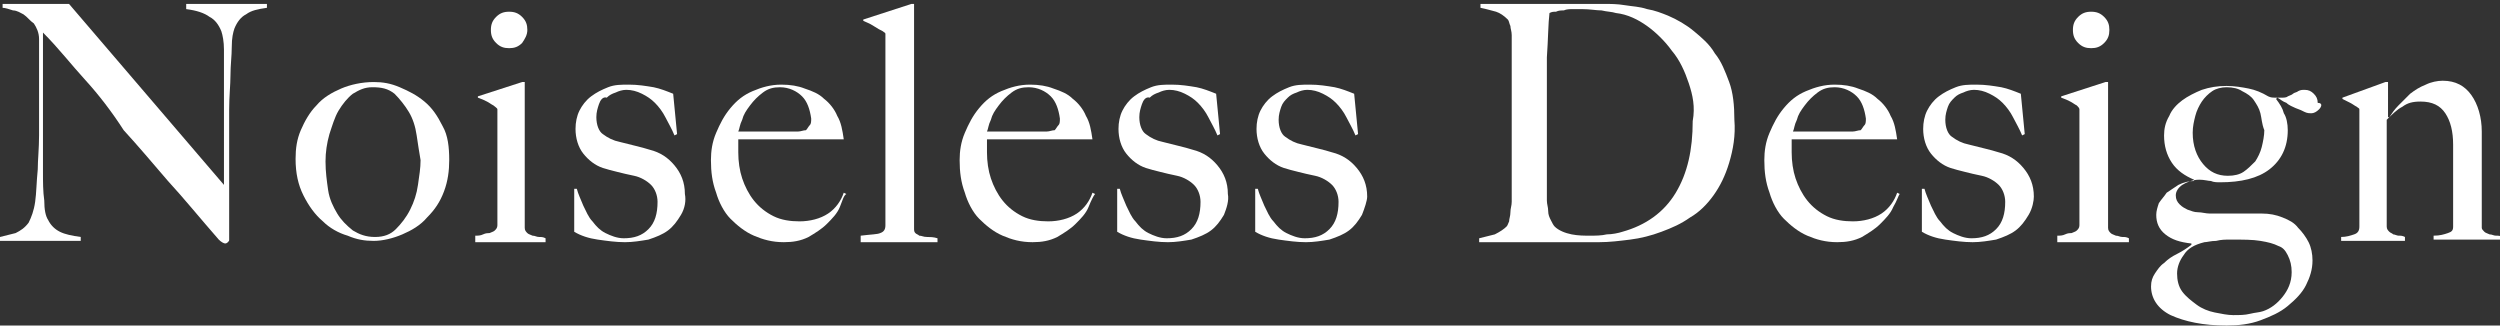 <?xml version="1.0" encoding="utf-8"?>
<!-- Generator: Adobe Illustrator 27.8.1, SVG Export Plug-In . SVG Version: 6.00 Build 0)  -->
<svg version="1.1" id="レイヤー_1" xmlns="http://www.w3.org/2000/svg" xmlns:xlink="http://www.w3.org/1999/xlink" x="0px"
	 y="0px" viewBox="0 0 192 25" style="enable-background:new 0 0 192 25;" xml:space="preserve">
<rect x="0" y="0" width="192" height="25" fill="#333333" stroke="none"/>
<style type="text/css">
	.st0{fill:#FFFFFF;}
</style>
<path class="st0" d="M18.9,1.1c-0.4,0.2-0.7,0.6-0.9,1.1c-0.1,0.3-0.2,0.7-0.2,1.4c0,0.7-0.1,1.4-0.1,2.2c0,0.7-0.1,1.6-0.1,2.6
	c0,1,0,2,0,3.2c0,0.5,0,1,0,1.6c0,0.6,0,1.2,0,1.8c0,0.6,0,1.2,0,1.8c0,0.6,0,1.1,0,1.6c0,0.1,0,0.1-0.1,0.2c0,0-0.1,0.1-0.2,0.1
	c-0.1,0-0.3-0.1-0.5-0.3c-1.4-1.6-2.7-3.2-3.9-4.5c-1.2-1.4-2.3-2.7-3.4-3.9C8.6,8.6,7.6,7.3,6.6,6.2C5.5,5,4.5,3.7,3.3,2.5v10.6
	c0,0.9,0,1.6,0.1,2.3c0,0.7,0.1,1.2,0.3,1.5c0.2,0.4,0.5,0.7,0.9,0.9C5,18,5.5,18.1,6.2,18.2v0.3H0v-0.3c0.4-0.1,0.8-0.2,1.2-0.3
	c0.4-0.2,0.7-0.4,1-0.8c0.2-0.4,0.4-0.9,0.5-1.6c0.1-0.7,0.1-1.5,0.2-2.5c0-0.7,0.1-1.6,0.1-2.6c0-1,0-2,0-3.2c0-0.5,0-0.9,0-1.2
	c0-0.3,0-0.6,0-0.9c0-0.3,0-0.6,0-0.9c0-0.3,0-0.7,0-1.2c0-0.5-0.2-0.9-0.4-1.2C2.3,1.6,2.1,1.3,1.8,1.1C1.6,1,1.3,0.8,1,0.8
	C0.7,0.7,0.4,0.6,0.2,0.6V0.3h5.1l11.9,13.9V5.7c0-0.7,0-1.3,0-1.9c0-0.6-0.1-1.1-0.2-1.4c-0.2-0.5-0.5-0.9-0.9-1.1
	c-0.4-0.3-1-0.5-1.8-0.6V0.3h6.2v0.3C19.8,0.7,19.3,0.8,18.9,1.1z"/>
<path class="st0" d="M34.1,14.7c-0.3,0.8-0.7,1.4-1.3,2c-0.5,0.6-1.2,1-1.9,1.3c-0.7,0.3-1.5,0.5-2.2,0.5c-0.7,0-1.3-0.1-2-0.4
	c-0.7-0.2-1.4-0.6-1.9-1.1c-0.6-0.5-1.1-1.2-1.5-2c-0.4-0.8-0.6-1.7-0.6-2.8c0-0.8,0.1-1.5,0.4-2.2c0.3-0.7,0.7-1.4,1.2-1.9
	c0.5-0.6,1.2-1,1.9-1.3c0.7-0.3,1.6-0.5,2.5-0.5c0.7,0,1.3,0.1,2,0.4c0.7,0.3,1.3,0.6,1.9,1.1c0.6,0.5,1,1.1,1.4,1.9
	c0.4,0.7,0.5,1.6,0.5,2.6C34.5,13.1,34.4,13.9,34.1,14.7z M32,10.4c-0.1-0.7-0.3-1.3-0.6-1.8s-0.7-1-1.1-1.4c-0.5-0.4-1-0.5-1.7-0.5
	c-0.6,0-1,0.2-1.5,0.5c-0.4,0.3-0.8,0.8-1.1,1.3c-0.3,0.5-0.5,1.2-0.7,1.8C25.1,11,25,11.7,25,12.4c0,0.8,0.1,1.5,0.2,2.2
	c0.1,0.7,0.4,1.3,0.7,1.8c0.3,0.5,0.7,0.9,1.2,1.3c0.5,0.3,1,0.5,1.7,0.5s1.2-0.2,1.6-0.6c0.4-0.4,0.8-0.9,1.1-1.5
	c0.3-0.6,0.5-1.2,0.6-1.9c0.1-0.7,0.2-1.3,0.2-1.9C32.2,11.7,32.1,11.1,32,10.4z"/>
<path class="st0" d="M36.5,18.4v-0.3c0.2,0,0.4,0,0.6-0.1s0.4-0.1,0.5-0.1c0.2-0.1,0.3-0.1,0.4-0.2c0.1-0.1,0.2-0.2,0.2-0.4V8.8
	c0-0.1,0-0.3,0-0.4S38,8.2,37.9,8.1c-0.2-0.1-0.3-0.2-0.5-0.3c-0.2-0.1-0.4-0.2-0.7-0.3V7.4l3.4-1.1h0.2v11.2c0,0.2,0.1,0.3,0.2,0.4
	c0.1,0.1,0.2,0.1,0.4,0.2c0.2,0,0.3,0.1,0.5,0.1c0.2,0,0.3,0,0.5,0.1v0.3H36.5z M40.1,3.3c-0.3,0.3-0.6,0.4-1,0.4
	c-0.4,0-0.7-0.1-1-0.4c-0.3-0.3-0.4-0.6-0.4-1c0-0.4,0.1-0.7,0.4-1c0.3-0.3,0.6-0.4,1-0.4s0.7,0.1,1,0.4c0.3,0.3,0.4,0.6,0.4,1
	C40.5,2.7,40.3,3,40.1,3.3z"/>
<path class="st0" d="M52.3,16.5c-0.3,0.5-0.6,0.9-1,1.2c-0.4,0.3-0.9,0.5-1.5,0.7c-0.6,0.1-1.2,0.2-1.8,0.2c-0.7,0-1.4-0.1-2.1-0.2
	c-0.7-0.1-1.3-0.3-1.8-0.6v-3.3h0.2c0.1,0.4,0.3,0.8,0.5,1.3c0.2,0.4,0.4,0.9,0.7,1.2c0.3,0.4,0.6,0.7,1,0.9
	c0.4,0.2,0.9,0.4,1.4,0.4c0.8,0,1.4-0.2,1.9-0.7c0.5-0.5,0.7-1.2,0.7-2.1c0-0.5-0.2-1-0.5-1.3c-0.3-0.3-0.8-0.6-1.3-0.7
	c-0.5-0.1-0.9-0.2-1.3-0.3c-0.4-0.1-0.8-0.2-1.1-0.3c-0.6-0.2-1.1-0.6-1.5-1.1c-0.4-0.5-0.6-1.2-0.6-1.9c0-0.5,0.1-1,0.3-1.4
	c0.2-0.4,0.5-0.8,0.9-1.1c0.4-0.3,0.8-0.5,1.3-0.7c0.5-0.2,1-0.2,1.6-0.2c0.7,0,1.3,0.1,1.9,0.2c0.5,0.1,1,0.3,1.5,0.5l0.3,3.1
	l-0.2,0.1c-0.2-0.5-0.5-1-0.7-1.4c-0.2-0.4-0.5-0.8-0.8-1.1c-0.3-0.3-0.6-0.5-1-0.7c-0.4-0.2-0.8-0.3-1.2-0.3
	c-0.3,0-0.6,0.1-0.8,0.2c-0.3,0.1-0.5,0.2-0.7,0.4C46.3,7.4,46.1,7.7,46,8c-0.1,0.3-0.2,0.6-0.2,1c0,0.6,0.2,1.1,0.5,1.3
	c0.4,0.3,0.8,0.5,1.3,0.6c0.4,0.1,0.8,0.2,1.2,0.3c0.4,0.1,0.8,0.2,1.1,0.3c0.8,0.2,1.4,0.6,1.9,1.2c0.5,0.6,0.8,1.3,0.8,2.2
	C52.7,15.4,52.6,16,52.3,16.5z"/>
<path class="st0" d="M64.5,15.9c-0.2,0.5-0.6,0.9-1,1.3c-0.4,0.4-0.9,0.7-1.4,1c-0.6,0.3-1.2,0.4-1.9,0.4c-0.9,0-1.6-0.2-2.3-0.5
	c-0.7-0.3-1.3-0.8-1.8-1.3s-0.9-1.3-1.1-2c-0.3-0.8-0.4-1.6-0.4-2.5c0-0.7,0.1-1.4,0.4-2.1c0.3-0.7,0.6-1.3,1.1-1.9
	c0.5-0.6,1-1,1.7-1.3c0.7-0.3,1.4-0.5,2.2-0.5c0.7,0,1.3,0.1,1.8,0.3c0.6,0.2,1.1,0.4,1.5,0.8c0.4,0.3,0.8,0.8,1,1.3
	c0.3,0.5,0.4,1.1,0.5,1.8h-8.1c0,0.1,0,0.3,0,0.5s0,0.4,0,0.5c0,0.7,0.1,1.4,0.3,2c0.2,0.6,0.5,1.2,0.9,1.7c0.4,0.5,0.9,0.9,1.5,1.2
	c0.6,0.3,1.3,0.4,2,0.4c0.8,0,1.6-0.2,2.2-0.6c0.6-0.4,1-1,1.2-1.6l0.2,0.1C64.8,15,64.7,15.4,64.5,15.9z M61.6,7.4
	c-0.4-0.4-1-0.7-1.7-0.7c-0.5,0-0.9,0.1-1.3,0.4c-0.4,0.3-0.7,0.6-1,1c-0.3,0.4-0.5,0.7-0.6,1.1c-0.2,0.4-0.2,0.7-0.3,0.9
	c0.4,0,0.7,0,1,0s0.6,0,0.9,0c0.3,0,0.6,0,0.9,0c0.3,0,0.7,0,1.1,0c0.3,0,0.5,0,0.7,0c0.2,0,0.4-0.1,0.6-0.1
	c0.1-0.1,0.2-0.3,0.3-0.4c0.1-0.1,0.1-0.3,0.1-0.5C62.2,8.4,62,7.8,61.6,7.4z"/>
<path class="st0" d="M66.1,18.4v-0.3c0.8-0.1,1.3-0.1,1.5-0.2c0.3-0.1,0.4-0.3,0.4-0.6V2.9c0-0.1,0-0.2,0-0.3c0-0.1-0.1-0.1-0.2-0.2
	c-0.2-0.1-0.4-0.2-0.7-0.4s-0.6-0.3-0.8-0.4V1.5L70,0.3h0.2v17.2c0,0.2,0,0.3,0.1,0.4c0.1,0.1,0.2,0.1,0.3,0.2
	c0.2,0,0.3,0.1,0.6,0.1c0.2,0,0.5,0,0.8,0.1v0.3H66.1z"/>
<path class="st0" d="M83.6,15.9c-0.2,0.5-0.6,0.9-1,1.3c-0.4,0.4-0.9,0.7-1.4,1c-0.6,0.3-1.2,0.4-1.9,0.4c-0.9,0-1.6-0.2-2.3-0.5
	c-0.7-0.3-1.3-0.8-1.8-1.3s-0.9-1.3-1.1-2c-0.3-0.8-0.4-1.6-0.4-2.5c0-0.7,0.1-1.4,0.4-2.1c0.3-0.7,0.6-1.3,1.1-1.9
	c0.5-0.6,1-1,1.7-1.3c0.7-0.3,1.4-0.5,2.2-0.5c0.7,0,1.3,0.1,1.8,0.3c0.6,0.2,1.1,0.4,1.5,0.8c0.4,0.3,0.8,0.8,1,1.3
	c0.3,0.5,0.4,1.1,0.5,1.8h-8.1c0,0.1,0,0.3,0,0.5s0,0.4,0,0.5c0,0.7,0.1,1.4,0.3,2c0.2,0.6,0.5,1.2,0.9,1.7c0.4,0.5,0.9,0.9,1.5,1.2
	c0.6,0.3,1.3,0.4,2,0.4c0.8,0,1.6-0.2,2.2-0.6c0.6-0.4,1-1,1.2-1.6l0.2,0.1C84,15,83.8,15.4,83.6,15.9z M80.7,7.4
	c-0.4-0.4-1-0.7-1.7-0.7c-0.5,0-0.9,0.1-1.3,0.4c-0.4,0.3-0.7,0.6-1,1c-0.3,0.4-0.5,0.7-0.6,1.1c-0.2,0.4-0.2,0.7-0.3,0.9
	c0.4,0,0.7,0,1,0s0.6,0,0.9,0c0.3,0,0.6,0,0.9,0c0.3,0,0.7,0,1.1,0c0.3,0,0.5,0,0.7,0c0.2,0,0.4-0.1,0.6-0.1
	c0.1-0.1,0.2-0.3,0.3-0.4c0.1-0.1,0.1-0.3,0.1-0.5C81.3,8.4,81.1,7.8,80.7,7.4z"/>
<path class="st0" d="M94,16.5c-0.3,0.5-0.6,0.9-1,1.2c-0.4,0.3-0.9,0.5-1.5,0.7c-0.6,0.1-1.2,0.2-1.8,0.2c-0.7,0-1.4-0.1-2.1-0.2
	c-0.7-0.1-1.3-0.3-1.8-0.6v-3.3H86c0.1,0.4,0.3,0.8,0.5,1.3c0.2,0.4,0.4,0.9,0.7,1.2c0.3,0.4,0.6,0.7,1,0.9c0.4,0.2,0.9,0.4,1.4,0.4
	c0.8,0,1.4-0.2,1.9-0.7c0.5-0.5,0.7-1.2,0.7-2.1c0-0.5-0.2-1-0.5-1.3c-0.3-0.3-0.8-0.6-1.3-0.7c-0.5-0.1-0.9-0.2-1.3-0.3
	c-0.4-0.1-0.8-0.2-1.1-0.3c-0.6-0.2-1.1-0.6-1.5-1.1c-0.4-0.5-0.6-1.2-0.6-1.9c0-0.5,0.1-1,0.3-1.4c0.2-0.4,0.5-0.8,0.9-1.1
	c0.4-0.3,0.8-0.5,1.3-0.7c0.5-0.2,1-0.2,1.6-0.2c0.7,0,1.3,0.1,1.9,0.2c0.5,0.1,1,0.3,1.5,0.5l0.3,3.1l-0.2,0.1
	c-0.2-0.5-0.5-1-0.7-1.4c-0.2-0.4-0.5-0.8-0.8-1.1c-0.3-0.3-0.6-0.5-1-0.7c-0.4-0.2-0.8-0.3-1.2-0.3c-0.3,0-0.6,0.1-0.8,0.2
	c-0.3,0.1-0.5,0.2-0.7,0.4C88,7.4,87.8,7.7,87.7,8c-0.1,0.3-0.2,0.6-0.2,1c0,0.6,0.2,1.1,0.5,1.3c0.4,0.3,0.8,0.5,1.3,0.6
	c0.4,0.1,0.8,0.2,1.2,0.3c0.4,0.1,0.8,0.2,1.1,0.3c0.8,0.2,1.4,0.6,1.9,1.2c0.5,0.6,0.8,1.3,0.8,2.2C94.4,15.4,94.2,16,94,16.5z"/>
<path class="st0" d="M104.6,16.5c-0.3,0.5-0.6,0.9-1,1.2c-0.4,0.3-0.9,0.5-1.5,0.7c-0.6,0.1-1.2,0.2-1.8,0.2c-0.7,0-1.4-0.1-2.1-0.2
	c-0.7-0.1-1.3-0.3-1.8-0.6v-3.3h0.2c0.1,0.4,0.3,0.8,0.5,1.3c0.2,0.4,0.4,0.9,0.7,1.2c0.3,0.4,0.6,0.7,1,0.9
	c0.4,0.2,0.9,0.4,1.4,0.4c0.8,0,1.4-0.2,1.9-0.7c0.5-0.5,0.7-1.2,0.7-2.1c0-0.5-0.2-1-0.5-1.3c-0.3-0.3-0.8-0.6-1.3-0.7
	c-0.5-0.1-0.9-0.2-1.3-0.3c-0.4-0.1-0.8-0.2-1.1-0.3c-0.6-0.2-1.1-0.6-1.5-1.1c-0.4-0.5-0.6-1.2-0.6-1.9c0-0.5,0.1-1,0.3-1.4
	c0.2-0.4,0.5-0.8,0.9-1.1c0.4-0.3,0.8-0.5,1.3-0.7c0.5-0.2,1-0.2,1.6-0.2c0.7,0,1.3,0.1,1.9,0.2c0.5,0.1,1,0.3,1.5,0.5l0.3,3.1
	l-0.2,0.1c-0.2-0.5-0.5-1-0.7-1.4c-0.2-0.4-0.5-0.8-0.8-1.1c-0.3-0.3-0.6-0.5-1-0.7c-0.4-0.2-0.8-0.3-1.2-0.3
	c-0.3,0-0.6,0.1-0.8,0.2c-0.3,0.1-0.5,0.2-0.7,0.4c-0.2,0.2-0.4,0.4-0.5,0.7c-0.1,0.3-0.2,0.6-0.2,1c0,0.6,0.2,1.1,0.5,1.3
	c0.4,0.3,0.8,0.5,1.3,0.6c0.4,0.1,0.8,0.2,1.2,0.3c0.4,0.1,0.8,0.2,1.1,0.3c0.8,0.2,1.4,0.6,1.9,1.2c0.5,0.6,0.8,1.3,0.8,2.2
	C105,15.4,104.8,16,104.6,16.5z"/>
<path class="st0" d="M132.8,12.5c-0.3,1-0.7,1.8-1.2,2.5c-0.5,0.7-1.1,1.3-1.8,1.7c-0.7,0.5-1.4,0.8-2.2,1.1
	c-0.8,0.3-1.6,0.5-2.4,0.6c-0.8,0.1-1.6,0.2-2.4,0.2h-9.2v-0.3c0.4-0.1,0.8-0.2,1.2-0.3c0.4-0.2,0.7-0.4,0.9-0.6
	c0.1-0.1,0.1-0.2,0.2-0.4c0-0.2,0.1-0.4,0.1-0.7c0-0.3,0.1-0.5,0.1-0.8c0-0.3,0-0.6,0-0.8c0-0.2,0-0.6,0-1c0-0.4,0-0.8,0-1.3
	c0-0.5,0-1,0-1.5c0-0.5,0-1,0-1.5V4.4c0-0.3,0-0.6,0-0.9c0-0.3,0-0.6,0-0.8c0-0.3-0.1-0.5-0.1-0.7c-0.1-0.2-0.1-0.4-0.2-0.5
	c-0.3-0.3-0.6-0.5-0.9-0.6c-0.4-0.1-0.7-0.2-1.2-0.3V0.3c0.7,0,1.7,0,3,0c1.3,0,2.9,0,4.8,0c0.5,0,1.1,0,1.6,0c0.6,0,1.1,0,1.7,0.1
	c0.6,0.1,1.1,0.1,1.7,0.3c0.6,0.1,1.1,0.3,1.6,0.5c0.7,0.3,1.4,0.7,2,1.2c0.6,0.5,1.2,1,1.6,1.7c0.5,0.6,0.8,1.4,1.1,2.2
	c0.3,0.8,0.4,1.8,0.4,2.9C133.3,10.4,133.1,11.5,132.8,12.5z M129.7,6.4c-0.3-0.9-0.7-1.8-1.3-2.5c-0.5-0.7-1.2-1.4-1.9-1.9
	c-0.7-0.5-1.5-0.9-2.4-1c-0.3-0.1-0.7-0.1-1.1-0.2c-0.4,0-0.9-0.1-1.5-0.1c-0.2,0-0.4,0-0.7,0c-0.2,0-0.5,0-0.7,0.1
	c-0.2,0-0.4,0-0.6,0.1c-0.2,0-0.3,0-0.5,0.1c-0.1,0.8-0.1,2-0.2,3.4c0,1.4,0,3.2,0,5.2c0,1.1,0,2.1,0,2.9c0,0.9,0,1.6,0,2.1
	c0,0.2,0,0.5,0,0.8s0.1,0.5,0.1,0.8c0,0.3,0.1,0.5,0.2,0.7c0.1,0.2,0.2,0.4,0.3,0.5c0.3,0.3,0.8,0.5,1.3,0.6c0.5,0.1,1,0.1,1.4,0.1
	c0.4,0,0.9,0,1.3-0.1c0.4,0,0.9-0.1,1.2-0.2c1.8-0.5,3.2-1.5,4.1-3c0.9-1.5,1.3-3.3,1.3-5.5C130.2,8.2,130,7.3,129.7,6.4z"/>
<path class="st0" d="M145.4,15.9c-0.2,0.5-0.6,0.9-1,1.3c-0.4,0.4-0.9,0.7-1.4,1c-0.6,0.3-1.2,0.4-1.9,0.4c-0.9,0-1.6-0.2-2.3-0.5
	c-0.7-0.3-1.3-0.8-1.8-1.3s-0.9-1.3-1.1-2c-0.3-0.8-0.4-1.6-0.4-2.5c0-0.7,0.1-1.4,0.4-2.1c0.3-0.7,0.6-1.3,1.1-1.9
	c0.5-0.6,1-1,1.7-1.3c0.7-0.3,1.4-0.5,2.2-0.5c0.7,0,1.3,0.1,1.8,0.3c0.6,0.2,1.1,0.4,1.5,0.8c0.4,0.3,0.8,0.8,1,1.3
	c0.3,0.5,0.4,1.1,0.5,1.8h-8.1c0,0.1,0,0.3,0,0.5s0,0.4,0,0.5c0,0.7,0.1,1.4,0.3,2c0.2,0.6,0.5,1.2,0.9,1.7c0.4,0.5,0.9,0.9,1.5,1.2
	c0.6,0.3,1.3,0.4,2,0.4c0.8,0,1.6-0.2,2.2-0.6c0.6-0.4,1-1,1.2-1.6l0.2,0.1C145.8,15,145.7,15.4,145.4,15.9z M142.6,7.4
	c-0.4-0.4-1-0.7-1.7-0.7c-0.5,0-0.9,0.1-1.3,0.4c-0.4,0.3-0.7,0.6-1,1c-0.3,0.4-0.5,0.7-0.6,1.1c-0.2,0.4-0.2,0.7-0.3,0.9
	c0.4,0,0.7,0,1,0s0.6,0,0.9,0c0.3,0,0.6,0,0.9,0c0.3,0,0.7,0,1.1,0c0.3,0,0.5,0,0.7,0c0.2,0,0.4-0.1,0.6-0.1
	c0.1-0.1,0.2-0.3,0.3-0.4c0.1-0.1,0.1-0.3,0.1-0.5C143.2,8.4,143,7.8,142.6,7.4z"/>
<path class="st0" d="M155.8,16.5c-0.3,0.5-0.6,0.9-1,1.2c-0.4,0.3-0.9,0.5-1.5,0.7c-0.6,0.1-1.2,0.2-1.8,0.2c-0.7,0-1.4-0.1-2.1-0.2
	c-0.7-0.1-1.3-0.3-1.8-0.6v-3.3h0.2c0.1,0.4,0.3,0.8,0.5,1.3c0.2,0.4,0.4,0.9,0.7,1.2c0.3,0.4,0.6,0.7,1,0.9
	c0.4,0.2,0.9,0.4,1.4,0.4c0.8,0,1.4-0.2,1.9-0.7c0.5-0.5,0.7-1.2,0.7-2.1c0-0.5-0.2-1-0.5-1.3c-0.3-0.3-0.8-0.6-1.3-0.7
	c-0.5-0.1-0.9-0.2-1.3-0.3c-0.4-0.1-0.8-0.2-1.1-0.3c-0.6-0.2-1.1-0.6-1.5-1.1c-0.4-0.5-0.6-1.2-0.6-1.9c0-0.5,0.1-1,0.3-1.4
	c0.2-0.4,0.5-0.8,0.9-1.1c0.4-0.3,0.8-0.5,1.3-0.7c0.5-0.2,1-0.2,1.6-0.2c0.7,0,1.3,0.1,1.9,0.2c0.5,0.1,1,0.3,1.5,0.5l0.3,3.1
	l-0.2,0.1c-0.2-0.5-0.5-1-0.7-1.4c-0.2-0.4-0.5-0.8-0.8-1.1c-0.3-0.3-0.6-0.5-1-0.7c-0.4-0.2-0.8-0.3-1.2-0.3
	c-0.3,0-0.6,0.1-0.8,0.2c-0.3,0.1-0.5,0.2-0.7,0.4c-0.2,0.2-0.4,0.4-0.5,0.7c-0.1,0.3-0.2,0.6-0.2,1c0,0.6,0.2,1.1,0.5,1.3
	c0.4,0.3,0.8,0.5,1.3,0.6c0.4,0.1,0.8,0.2,1.2,0.3c0.4,0.1,0.8,0.2,1.1,0.3c0.8,0.2,1.4,0.6,1.9,1.2c0.5,0.6,0.8,1.3,0.8,2.2
	C156.2,15.4,156.1,16,155.8,16.5z"/>
<path class="st0" d="M158,18.4v-0.3c0.2,0,0.4,0,0.6-0.1s0.4-0.1,0.5-0.1c0.2-0.1,0.3-0.1,0.4-0.2c0.1-0.1,0.2-0.2,0.2-0.4V8.8
	c0-0.1,0-0.3,0-0.4s-0.1-0.2-0.2-0.3c-0.2-0.1-0.3-0.2-0.5-0.3c-0.2-0.1-0.4-0.2-0.7-0.3V7.4l3.4-1.1h0.2v11.2
	c0,0.2,0.1,0.3,0.2,0.4c0.1,0.1,0.2,0.1,0.4,0.2c0.2,0,0.3,0.1,0.5,0.1c0.2,0,0.3,0,0.5,0.1v0.3H158z M161.6,3.3
	c-0.3,0.3-0.6,0.4-1,0.4c-0.4,0-0.7-0.1-1-0.4c-0.3-0.3-0.4-0.6-0.4-1c0-0.4,0.1-0.7,0.4-1c0.3-0.3,0.6-0.4,1-0.4s0.7,0.1,1,0.4
	c0.3,0.3,0.4,0.6,0.4,1C162,2.7,161.9,3,161.6,3.3z"/>
<path class="st0" d="M178.1,8.4c-0.2,0.2-0.4,0.3-0.6,0.3c-0.1,0-0.3,0-0.5-0.1c-0.2-0.1-0.4-0.2-0.7-0.3c-0.2-0.1-0.5-0.2-0.7-0.4
	c-0.3-0.1-0.5-0.3-0.7-0.4l-0.1,0.1c0.3,0.4,0.5,0.7,0.6,1.1c0.2,0.3,0.3,0.8,0.3,1.3c0,1.3-0.5,2.3-1.4,3c-0.9,0.7-2.2,1-3.8,1
	c-0.2,0-0.5,0-0.7-0.1c-0.2,0-0.5-0.1-0.9-0.1c-0.5,0-1,0.2-1.3,0.4c-0.3,0.2-0.5,0.5-0.5,0.8c0,0.3,0.1,0.5,0.3,0.7
	c0.2,0.2,0.4,0.3,0.6,0.4c0.3,0.1,0.5,0.2,0.8,0.2c0.3,0,0.6,0.1,0.9,0.1h4c0.6,0,1.1,0.1,1.6,0.3c0.5,0.2,0.9,0.4,1.2,0.8
	c0.3,0.3,0.6,0.7,0.8,1.1c0.2,0.4,0.3,0.9,0.3,1.4c0,0.7-0.2,1.3-0.5,1.9c-0.3,0.6-0.8,1.1-1.4,1.6c-0.6,0.5-1.3,0.8-2.1,1.1
	c-0.8,0.3-1.7,0.4-2.6,0.4c-1.8,0-3.2-0.3-4.3-0.8c-1-0.5-1.5-1.3-1.5-2.2c0-0.4,0.1-0.7,0.3-1c0.2-0.3,0.4-0.6,0.7-0.8
	c0.3-0.3,0.6-0.5,1-0.7c0.4-0.2,0.7-0.4,1.1-0.7v-0.1c-0.9-0.1-1.5-0.3-2-0.7c-0.5-0.4-0.7-0.9-0.7-1.5c0-0.3,0.1-0.6,0.2-0.9
	c0.2-0.3,0.4-0.5,0.6-0.8c0.3-0.2,0.6-0.4,0.9-0.6c0.4-0.2,0.8-0.3,1.2-0.3v-0.1c-0.7-0.3-1.3-0.7-1.7-1.3c-0.4-0.6-0.6-1.3-0.6-2.1
	c0-0.5,0.1-1,0.4-1.5c0.2-0.5,0.6-0.9,1-1.2c0.4-0.3,1-0.6,1.5-0.8c0.6-0.2,1.2-0.3,1.9-0.3c0.6,0,1.2,0.1,1.7,0.2
	c0.5,0.1,1,0.3,1.5,0.6c0.2,0.1,0.4,0.1,0.5,0.1c0.1,0,0.3,0,0.5,0c0.2,0,0.4,0,0.5-0.1c0.2-0.1,0.3-0.1,0.4-0.2
	c0.1-0.1,0.3-0.1,0.4-0.2c0.2-0.1,0.3-0.1,0.5-0.1c0.3,0,0.5,0.1,0.7,0.3c0.2,0.2,0.3,0.4,0.3,0.7C178.4,7.9,178.3,8.2,178.1,8.4z
	 M175.7,19.6c-0.2-0.4-0.4-0.6-0.7-0.7c-0.4-0.2-0.8-0.3-1.4-0.4c-0.6-0.1-1.3-0.1-2.3-0.1c-0.4,0-0.7,0-1.1,0.1
	c-0.4,0-0.7,0.1-0.9,0.1c-0.8,0.2-1.3,0.5-1.6,1c-0.3,0.4-0.5,0.9-0.5,1.4c0,0.5,0.1,1,0.4,1.4c0.3,0.4,0.7,0.7,1.1,1
	c0.4,0.3,0.9,0.5,1.4,0.6c0.5,0.1,1,0.2,1.4,0.2c0.5,0,0.9,0,1.3-0.1s0.7-0.1,1-0.2c0.6-0.2,1.1-0.6,1.5-1.1
	c0.4-0.5,0.7-1.1,0.7-1.9C176,20.4,175.9,20,175.7,19.6z M173.6,8.7c-0.1-0.4-0.3-0.7-0.5-1c-0.2-0.3-0.5-0.5-0.9-0.7
	c-0.3-0.2-0.7-0.3-1.2-0.3c-0.4,0-0.8,0.1-1.1,0.3c-0.3,0.2-0.6,0.5-0.8,0.8c-0.2,0.3-0.4,0.7-0.5,1.1c-0.1,0.4-0.2,0.8-0.2,1.3
	c0,1,0.3,1.8,0.8,2.4c0.5,0.6,1.1,0.9,1.9,0.9c0.5,0,0.9-0.1,1.2-0.3c0.3-0.2,0.6-0.5,0.9-0.8c0.2-0.3,0.4-0.7,0.5-1.1
	c0.1-0.4,0.2-0.9,0.2-1.3C173.7,9.5,173.7,9.1,173.6,8.7z"/>
<path class="st0" d="M186.9,18.4v-0.3c0.5,0,0.8-0.1,1.1-0.2c0.3-0.1,0.4-0.2,0.4-0.5v-6.3c0-1-0.2-1.8-0.6-2.4
	c-0.4-0.6-1-0.9-1.9-0.9c-0.6,0-1,0.1-1.4,0.4c-0.4,0.2-0.8,0.6-1.2,1v8.2c0,0.2,0.1,0.3,0.2,0.4s0.2,0.1,0.3,0.2
	c0.1,0,0.3,0.1,0.4,0.1c0.2,0,0.3,0,0.5,0.1v0.3h-4.9v-0.3c0.4,0,0.7-0.1,1-0.2c0.3-0.1,0.4-0.3,0.4-0.6V8.7c0-0.1,0-0.2,0-0.3
	c0-0.1-0.1-0.1-0.2-0.2c-0.2-0.1-0.3-0.2-0.5-0.3c-0.2-0.1-0.4-0.2-0.6-0.3V7.5l3.3-1.2h0.2V9l0.1,0c0.2-0.3,0.4-0.6,0.7-0.9
	c0.3-0.3,0.6-0.6,0.9-0.9c0.4-0.3,0.7-0.5,1.2-0.7c0.4-0.2,0.9-0.3,1.3-0.3c1,0,1.7,0.4,2.2,1.1c0.5,0.7,0.8,1.7,0.8,2.8v7.4
	c0,0.1,0.1,0.2,0.2,0.3c0.1,0.1,0.2,0.1,0.4,0.2c0.2,0,0.3,0.1,0.5,0.1s0.3,0,0.5,0.1v0.2H186.9z"/>
</svg>
